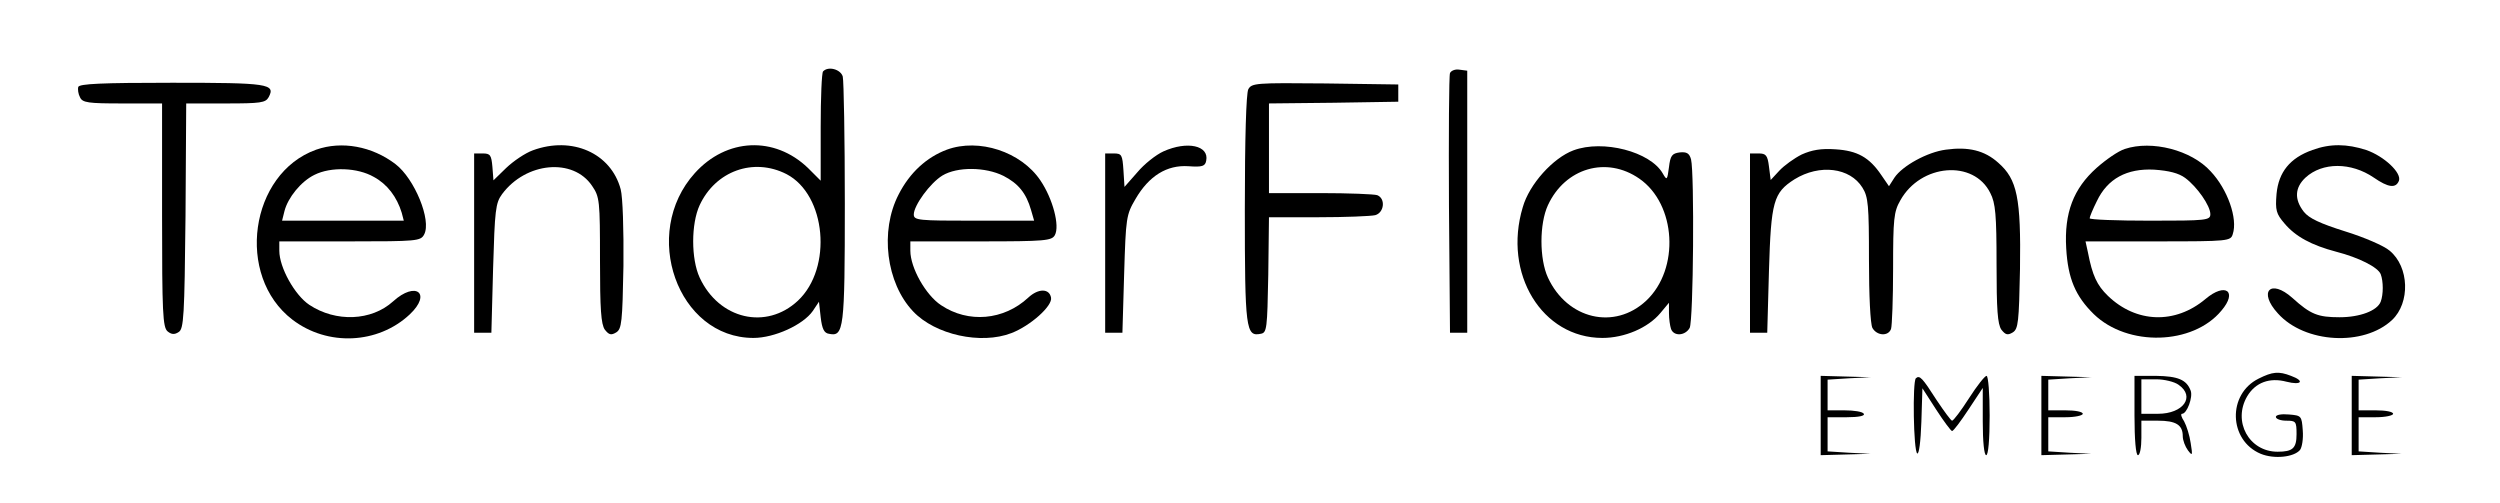 <?xml version="1.0" standalone="no"?>
<!DOCTYPE svg PUBLIC "-//W3C//DTD SVG 20010904//EN"
 "http://www.w3.org/TR/2001/REC-SVG-20010904/DTD/svg10.dtd">
<svg version="1.0" xmlns="http://www.w3.org/2000/svg"
 width="725pt" height="146pt" viewBox="0 0 725 146"
 preserveAspectRatio="xMidYMid meet">

<g transform="translate(0,146) scale(0.1,-0.1)"
fill="#000000" stroke="none">
<path d="M2387 1253 c-4 -3 -7 -76 -7 -162 l0 -155 -37 37 c-97 93 -236 87
-328 -15 -158 -175 -50 -478 170 -478 61 0 144 38 172 78 l18 27 5 -45 c4 -34
10 -46 24 -48 43 -9 46 12 46 377 0 190 -3 356 -6 369 -6 21 -42 31 -57 15z
m-106 -298 c115 -60 134 -272 33 -367 -92 -86 -229 -54 -285 67 -25 54 -25
156 0 210 46 99 156 139 252 90z"/>
<path d="M4205 1248 c-3 -7 -4 -180 -3 -383 l3 -370 25 0 25 0 0 380 0 380
-23 3 c-12 2 -24 -3 -27 -10z"/>
<path d="M227 1208 c-2 -7 0 -21 5 -30 7 -16 24 -18 123 -18 l115 0 0 -324 c0
-283 2 -325 16 -337 11 -9 20 -10 32 -2 15 9 17 45 20 337 l2 326 115 0 c101
0 115 2 124 18 21 39 -1 42 -280 42 -205 0 -268 -3 -272 -12z"/>
<path d="M3620 1201 c-6 -13 -10 -139 -10 -348 0 -348 3 -370 46 -361 18 3 19
14 22 171 l2 167 143 0 c78 0 152 3 165 6 26 7 31 48 6 58 -9 3 -83 6 -165 6
l-149 0 0 130 0 130 188 2 187 3 0 25 0 25 -212 3 c-202 2 -213 1 -223 -17z"/>
<path d="M917 1026 c-193 -69 -235 -366 -69 -493 102 -78 248 -71 340 15 65
61 18 98 -48 38 -63 -57 -166 -61 -243 -10 -42 28 -87 108 -87 157 l0 27 205
0 c194 0 205 1 215 20 22 41 -28 162 -83 204 -68 52 -156 68 -230 42z m167
-79 c39 -21 67 -58 81 -104 l6 -23 -176 0 -177 0 7 28 c10 39 48 86 87 105 48
24 125 21 172 -6z"/>
<path d="M1545 1024 c-22 -8 -56 -31 -77 -51 l-37 -36 -3 39 c-3 34 -6 39 -28
39 l-25 0 0 -260 0 -260 25 0 25 0 5 187 c5 169 7 189 26 215 69 93 206 106
261 24 22 -32 23 -43 23 -216 0 -142 3 -185 14 -201 12 -15 18 -17 33 -8 16
10 18 30 21 193 1 107 -2 199 -8 222 -28 105 -141 155 -255 113z"/>
<path d="M2746 1026 c-59 -22 -108 -67 -140 -130 -55 -106 -36 -257 42 -339
64 -68 197 -97 285 -63 55 21 120 79 115 103 -5 27 -37 27 -66 0 -71 -66 -174
-75 -253 -22 -44 29 -89 108 -89 158 l0 27 205 0 c186 0 205 2 214 18 15 27
-6 106 -42 159 -56 83 -178 123 -271 89z m164 -76 c43 -22 66 -50 80 -99 l9
-31 -175 0 c-160 0 -174 1 -174 18 0 26 47 91 83 113 43 26 125 25 177 -1z"/>
<path d="M3374 1021 c-22 -10 -56 -37 -76 -61 l-37 -42 -3 48 c-3 45 -5 49
-28 49 l-25 0 0 -260 0 -260 25 0 25 0 5 170 c5 164 6 172 33 218 39 67 91 99
153 95 41 -3 49 0 52 16 9 44 -55 58 -124 27z"/>
<path d="M4563 1024 c-59 -22 -128 -98 -147 -165 -58 -193 56 -379 231 -379
64 0 132 29 168 72 l25 30 0 -30 c0 -17 3 -37 6 -46 8 -22 41 -20 54 3 11 21
14 449 4 489 -5 18 -13 22 -33 20 -22 -3 -27 -9 -31 -43 -5 -38 -6 -39 -18
-18 -36 63 -173 99 -259 67z m191 -82 c107 -74 118 -262 20 -354 -92 -86 -229
-54 -285 67 -25 54 -25 156 0 210 50 108 170 143 265 77z"/>
<path d="M6162 1028 c-19 -6 -55 -31 -82 -55 -67 -60 -94 -130 -88 -233 5 -88
27 -139 80 -191 98 -95 287 -90 370 10 48 56 12 83 -46 34 -88 -74 -201 -70
-283 9 -32 31 -45 59 -58 126 l-7 32 211 0 c204 0 210 1 216 21 15 45 -15 130
-64 182 -56 62 -171 91 -249 65z m175 -84 c35 -26 73 -81 73 -105 0 -18 -11
-19 -175 -19 -96 0 -175 3 -175 7 0 4 9 26 21 50 31 65 87 95 166 91 43 -3 71
-10 90 -24z"/>
<path d="M6706 1025 c-65 -23 -98 -64 -104 -127 -4 -48 -1 -58 23 -86 32 -38
78 -63 150 -82 66 -17 121 -45 129 -65 8 -21 8 -59 0 -80 -10 -26 -60 -45
-119 -45 -63 0 -84 8 -137 56 -64 57 -100 18 -42 -45 78 -87 249 -96 331 -19
53 50 50 154 -7 201 -16 14 -74 39 -129 56 -73 23 -105 38 -120 57 -28 36 -26
70 5 99 49 45 132 45 198 0 42 -29 64 -32 73 -9 8 23 -43 71 -95 89 -56 18
-104 19 -156 0z"/>
<path d="M5225 1012 c-22 -11 -51 -32 -65 -47 l-25 -27 -5 39 c-4 33 -9 38
-30 38 l-25 0 0 -260 0 -260 25 0 25 0 5 180 c6 201 13 226 74 265 73 45 161
34 197 -24 17 -27 19 -51 19 -209 0 -104 4 -186 10 -198 13 -23 46 -25 54 -3
3 9 6 88 6 176 0 143 2 164 21 197 59 106 213 119 261 21 15 -29 18 -63 18
-206 0 -132 3 -174 14 -190 12 -15 18 -17 33 -8 16 10 18 30 21 184 3 206 -8
260 -63 308 -40 36 -87 47 -152 38 -54 -7 -126 -47 -149 -81 l-16 -25 -22 32
c-35 52 -70 71 -133 75 -42 3 -69 -2 -98 -15z"/>
<path d="M6550 362 c-91 -45 -87 -179 6 -218 39 -16 96 -10 114 11 6 8 10 33
8 57 -3 42 -4 43 -40 46 -22 2 -38 -1 -38 -7 0 -6 14 -11 30 -11 28 0 30 -2
30 -39 0 -41 -11 -51 -55 -51 -83 0 -131 88 -88 161 24 40 65 55 114 42 43
-11 54 2 13 17 -36 14 -54 12 -94 -8z"/>
<path d="M5280 255 l0 -115 73 2 72 2 -62 3 -63 4 0 49 0 50 56 0 c34 0 53 4
49 10 -3 6 -28 10 -56 10 l-49 0 0 45 0 44 63 4 62 3 -72 2 -73 2 0 -115z"/>
<path d="M5556 363 c-10 -10 -7 -211 4 -218 5 -3 10 33 12 92 l3 97 40 -62
c22 -34 43 -62 46 -62 4 0 25 28 48 63 l41 62 0 -97 c0 -59 4 -98 10 -98 6 0
10 45 10 115 0 63 -4 115 -9 115 -5 0 -28 -29 -51 -65 -23 -36 -45 -65 -49
-65 -3 0 -23 27 -45 60 -41 64 -49 73 -60 63z"/>
<path d="M5920 255 l0 -115 73 2 72 2 -62 3 -63 4 0 49 0 50 50 0 c28 0 50 5
50 10 0 6 -22 10 -50 10 l-50 0 0 45 0 44 63 4 62 3 -72 2 -73 2 0 -115z"/>
<path d="M6190 255 c0 -70 4 -115 10 -115 6 0 10 23 10 50 l0 50 48 0 c52 0
72 -12 72 -45 0 -12 7 -30 15 -41 13 -17 14 -16 8 21 -3 22 -12 50 -19 63 -8
12 -11 22 -6 22 14 0 32 48 25 67 -12 32 -37 42 -100 43 l-63 0 0 -115z m128
89 c49 -34 14 -84 -60 -84 l-48 0 0 50 0 50 43 0 c23 0 53 -7 65 -16z"/>
<path d="M6820 255 l0 -115 73 2 72 2 -62 3 -63 4 0 49 0 50 50 0 c28 0 50 5
50 10 0 6 -22 10 -50 10 l-50 0 0 45 0 44 63 4 62 3 -72 2 -73 2 0 -115z"/>
</g>
</svg>
